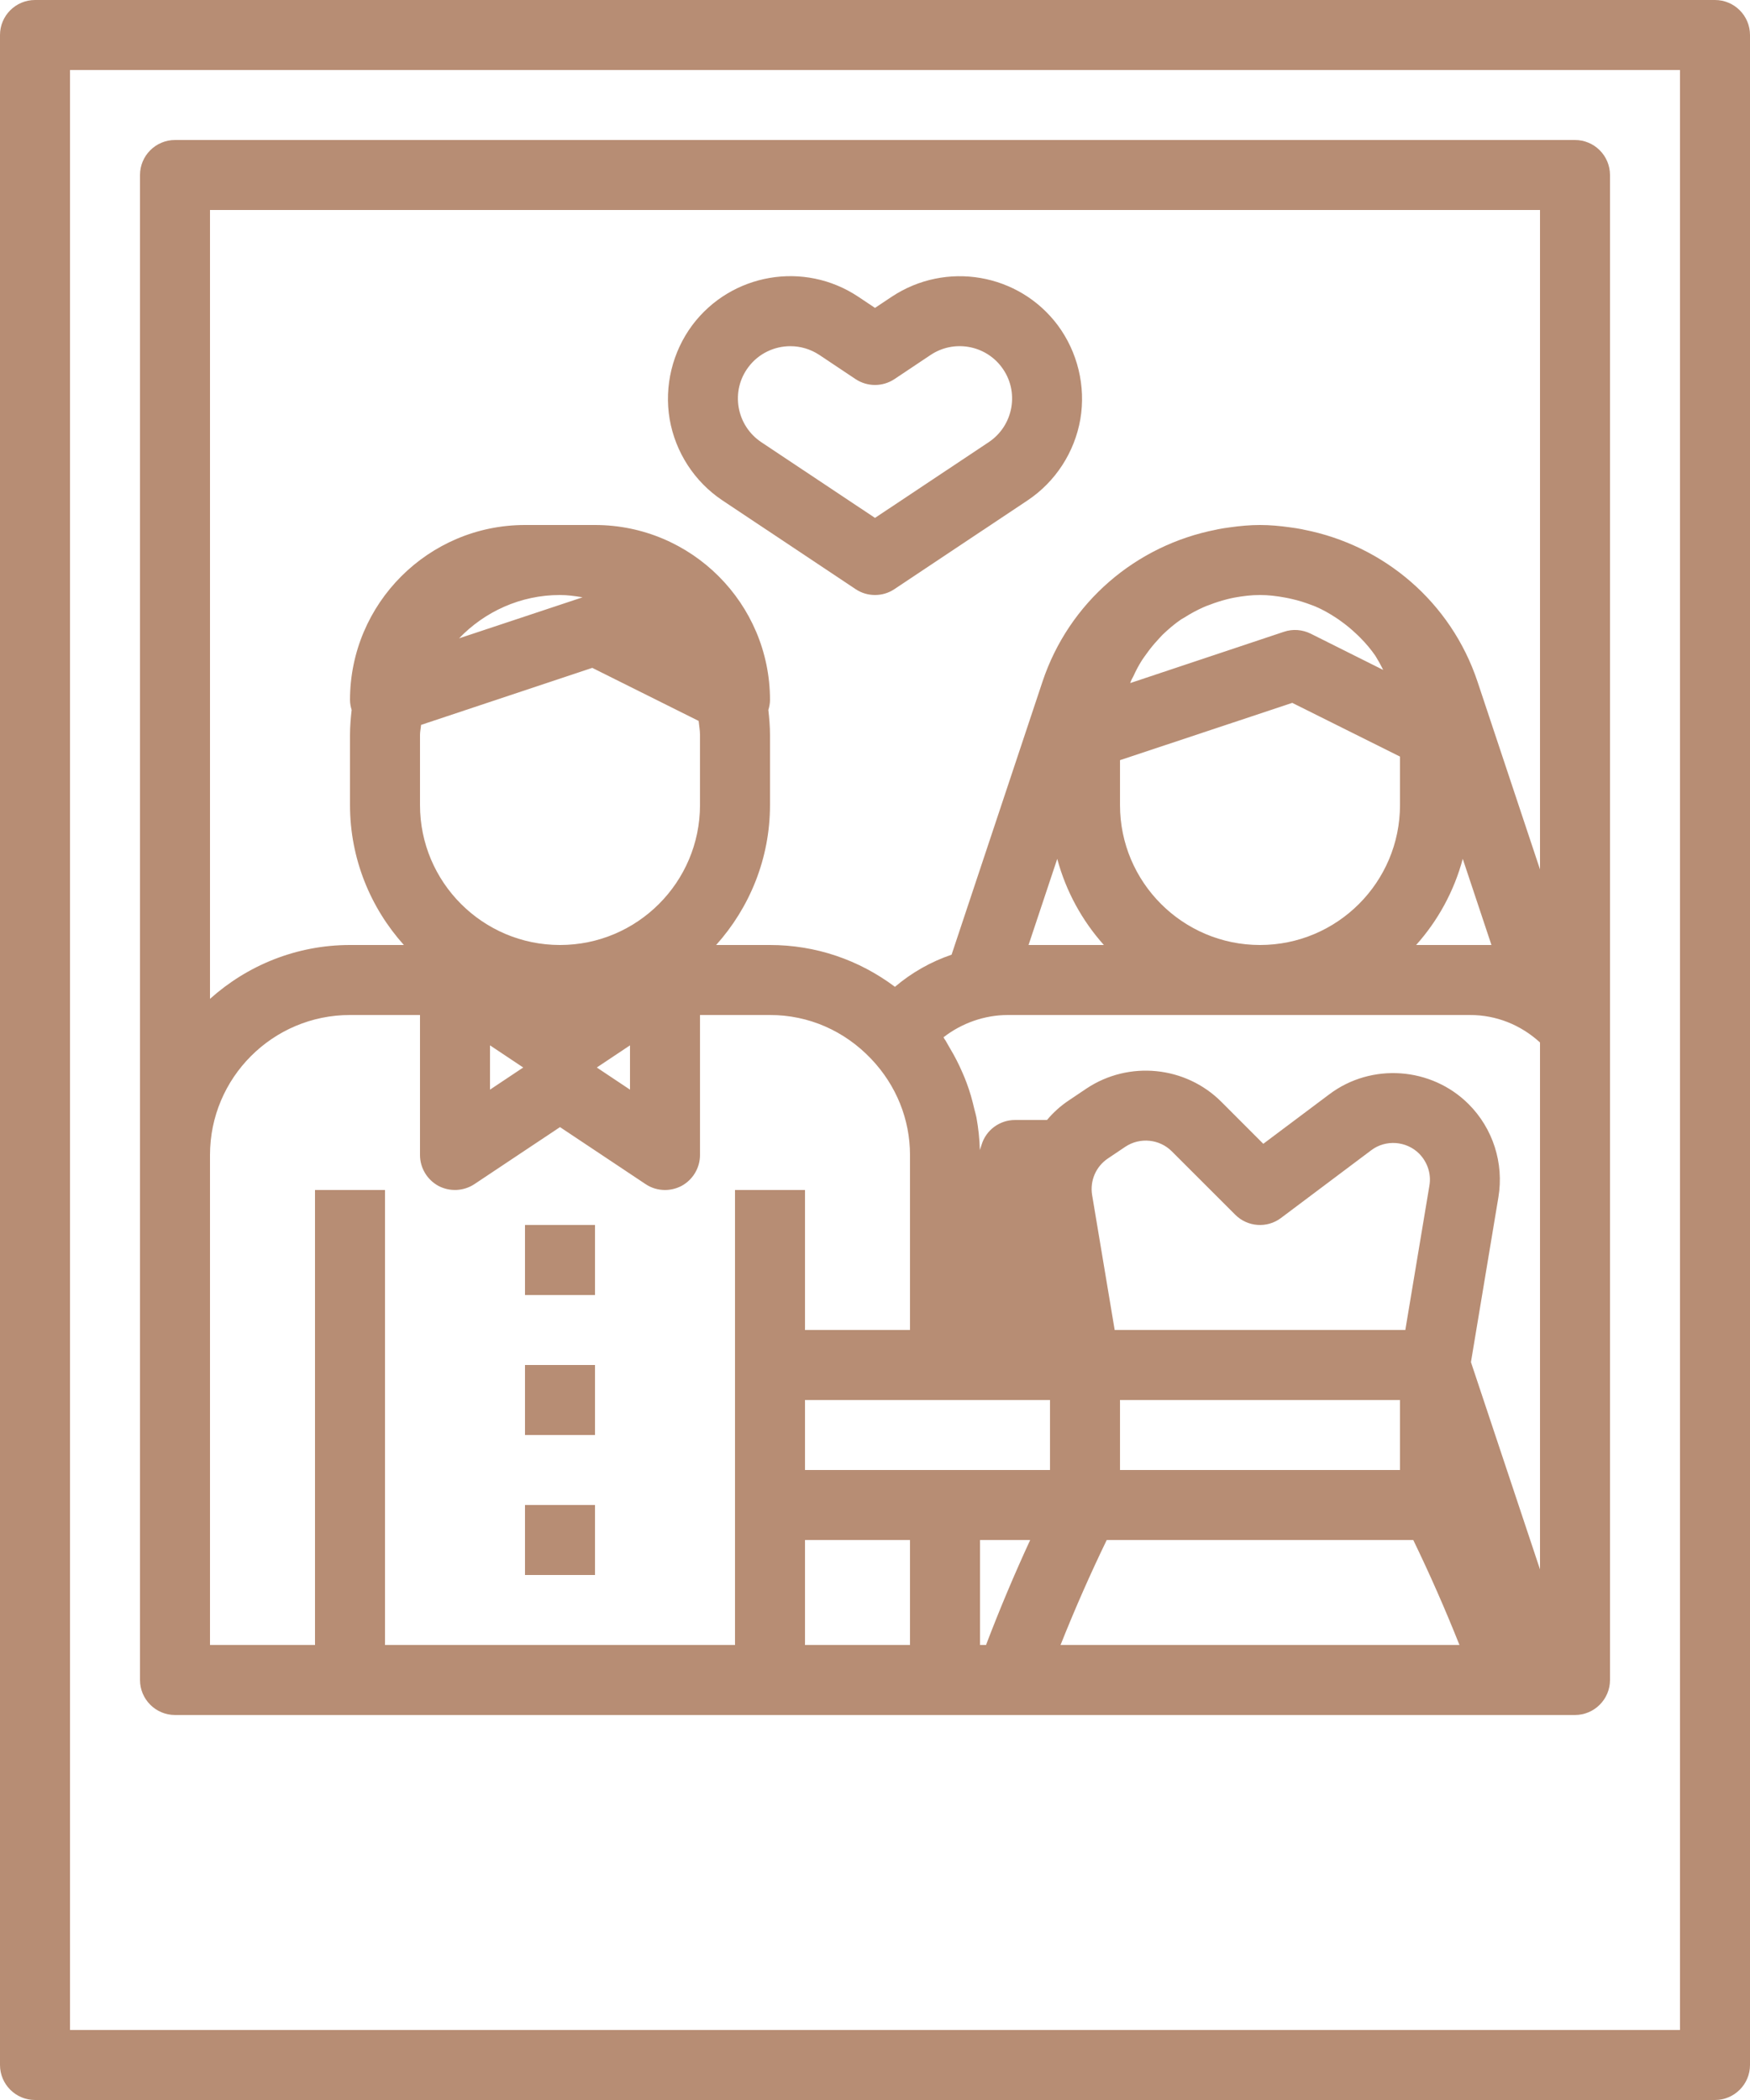<?xml version="1.0" encoding="UTF-8" standalone="no"?><svg xmlns="http://www.w3.org/2000/svg" xmlns:xlink="http://www.w3.org/1999/xlink" fill="#000000" height="60" preserveAspectRatio="xMidYMid meet" version="1" viewBox="7.0 2.0 50.0 60.0" width="50" zoomAndPan="magnify"><g fill="#b78d74" id="change1_1"><path d="M 55 60 L 9 60 L 9 4 L 55 4 Z M 56 2 L 8 2 C 7.449 2 7 2.449 7 3 L 7 61 C 7 61.551 7.449 62 8 62 L 56 62 C 56.551 62 57 61.551 57 61 L 57 3 C 57 2.449 56.551 2 56 2" fill="inherit"/><path d="M 24 37 L 22 37 L 22 39 L 24 39 L 24 37" fill="inherit"/><path d="M 24 41 L 22 41 L 22 43 L 24 43 L 24 41" fill="inherit"/><path d="M 24 45 L 22 45 L 22 47 L 24 47 L 24 45" fill="inherit"/><path d="M 51 8 L 51 26.84 L 49.215 21.477 C 48.457 19.203 46.539 17.578 44.25 17.133 C 44.23 17.129 44.219 17.125 44.199 17.121 C 44.086 17.098 43.969 17.082 43.852 17.066 C 43.574 17.027 43.289 17 43 17 C 42.711 17 42.426 17.027 42.148 17.066 C 42.031 17.082 41.914 17.098 41.801 17.121 C 41.781 17.125 41.77 17.129 41.75 17.133 C 39.461 17.578 37.543 19.203 36.785 21.477 L 34.188 29.277 C 33.598 29.477 33.047 29.789 32.57 30.195 C 31.539 29.422 30.305 29 29 29 L 27.461 29 C 28.414 27.938 29 26.535 29 25 L 29 23 C 29 22.758 28.98 22.523 28.953 22.285 C 28.98 22.195 29 22.098 29 22 C 29 19.242 26.758 17 24 17 L 22 17 C 19.242 17 17 19.242 17 22 C 17 22.098 17.02 22.195 17.047 22.285 C 17.02 22.52 17 22.758 17 23 L 17 25 C 17 26.535 17.586 27.938 18.539 29 L 17 29 C 15.465 29 14.062 29.586 13 30.539 L 13 8 Z M 37.301 49 C 37.707 47.98 38.148 46.977 38.621 46 L 47.379 46 C 47.852 46.977 48.293 47.98 48.699 49 Z M 30 49 L 30 46 L 33 46 L 33 49 Z M 37.207 26.539 C 37.457 27.469 37.918 28.305 38.539 29 L 36.387 29 Z M 43.719 19.074 C 43.781 19.086 43.844 19.098 43.906 19.113 C 44.098 19.156 44.285 19.215 44.469 19.285 C 44.508 19.301 44.547 19.312 44.582 19.328 C 44.793 19.418 44.992 19.531 45.18 19.656 C 45.23 19.688 45.273 19.719 45.32 19.754 C 45.469 19.859 45.609 19.977 45.742 20.102 C 45.781 20.141 45.824 20.176 45.863 20.219 C 46.023 20.379 46.168 20.551 46.297 20.738 C 46.32 20.773 46.336 20.809 46.359 20.844 C 46.418 20.938 46.469 21.043 46.52 21.141 L 44.449 20.105 C 44.211 19.988 43.938 19.965 43.684 20.051 L 39.293 21.516 C 39.297 21.504 39.297 21.492 39.305 21.48 C 39.324 21.426 39.352 21.379 39.379 21.328 C 39.453 21.164 39.535 21.008 39.633 20.855 C 39.676 20.793 39.719 20.73 39.766 20.668 C 39.863 20.531 39.969 20.402 40.082 20.281 C 40.129 20.23 40.172 20.18 40.219 20.133 C 40.387 19.973 40.559 19.824 40.75 19.695 C 40.781 19.676 40.812 19.66 40.844 19.641 C 41.008 19.535 41.184 19.441 41.363 19.359 C 41.43 19.328 41.5 19.301 41.57 19.277 C 41.727 19.215 41.895 19.164 42.059 19.121 C 42.129 19.105 42.199 19.086 42.27 19.074 C 42.508 19.031 42.75 19 43 19 C 43.246 19 43.484 19.031 43.719 19.074 Z M 39 25 L 39 23.719 L 43.922 22.082 L 47 23.617 L 47 25 C 47 27.207 45.207 29 43 29 C 40.793 29 39 27.207 39 25 Z M 49 29 L 47.461 29 C 48.082 28.305 48.543 27.469 48.793 26.539 L 49.613 29 Z M 39 42 L 47 42 L 47 44 L 39 44 Z M 38.203 36.141 C 38.137 35.734 38.312 35.328 38.656 35.098 L 39.156 34.762 C 39.57 34.488 40.129 34.543 40.48 34.895 L 42.293 36.707 C 42.645 37.059 43.203 37.098 43.598 36.801 L 46.18 34.863 C 46.594 34.551 47.184 34.598 47.547 34.961 C 47.785 35.203 47.898 35.543 47.84 35.875 L 47.152 40 L 38.848 40 Z M 30 42 L 37 42 L 37 44 L 30 44 Z M 35 49 L 35 46 L 36.434 46 C 35.98 46.984 35.559 47.984 35.172 49 Z M 33.957 31.637 C 34.48 31.23 35.133 31 35.801 31 L 49 31 C 49.746 31 50.445 31.277 51 31.785 L 51 46.84 L 49.027 40.918 L 49.812 36.203 C 49.973 35.234 49.656 34.242 48.961 33.547 C 47.898 32.484 46.184 32.359 44.98 33.266 L 43.094 34.68 L 41.895 33.48 C 40.871 32.457 39.254 32.297 38.047 33.098 L 37.547 33.434 C 37.305 33.594 37.094 33.785 36.914 34 L 36 34 C 35.559 34 35.168 34.289 35.043 34.715 L 34.996 34.859 C 34.988 34.543 34.953 34.23 34.898 33.926 C 34.883 33.848 34.859 33.773 34.84 33.695 C 34.781 33.438 34.711 33.184 34.617 32.938 C 34.582 32.84 34.539 32.738 34.496 32.641 C 34.395 32.406 34.277 32.176 34.141 31.949 C 34.098 31.879 34.059 31.801 34.016 31.73 C 33.992 31.703 33.977 31.668 33.957 31.637 Z M 21.949 32.5 L 21 33.133 L 21 31.867 Z M 25 31.867 L 25 33.133 L 24.051 32.5 Z M 23.645 19.066 L 20.117 20.238 C 20.844 19.48 21.867 19 23 19 C 23.219 19 23.434 19.031 23.645 19.066 Z M 19 25 L 19 23 C 19 22.902 19.023 22.809 19.031 22.711 L 23.922 21.082 L 26.961 22.598 C 26.973 22.73 27 22.863 27 23 L 27 25 C 27 27.207 25.207 29 23 29 C 20.793 29 19 27.207 19 25 Z M 13 35 C 13 32.793 14.793 31 17 31 L 19 31 L 19 35 C 19 35.367 19.203 35.707 19.527 35.883 C 19.852 36.055 20.25 36.035 20.555 35.832 L 23 34.203 L 25.445 35.832 C 25.613 35.945 25.805 36 26 36 C 26.16 36 26.324 35.961 26.473 35.883 C 26.797 35.707 27 35.367 27 35 L 27 31 L 29 31 C 30.102 31 31.129 31.449 31.898 32.262 C 32.609 33.012 33 33.984 33 35 L 33 40 L 30 40 L 30 36 L 28 36 L 28 49 L 18 49 L 18 36 L 16 36 L 16 49 L 13 49 Z M 12 51 L 52 51 C 52.551 51 53 50.551 53 50 L 53 7 C 53 6.449 52.551 6 52 6 L 12 6 C 11.449 6 11 6.449 11 7 L 11 50 C 11 50.551 11.449 51 12 51" fill="inherit"/><path d="M 28.383 12.488 C 28.676 12.098 29.125 11.891 29.582 11.891 C 29.867 11.891 30.156 11.973 30.41 12.141 L 31.445 12.832 C 31.781 13.055 32.219 13.055 32.555 12.832 L 33.59 12.141 C 34.246 11.703 35.141 11.852 35.617 12.488 C 35.867 12.82 35.965 13.23 35.895 13.641 C 35.824 14.047 35.594 14.402 35.25 14.633 L 32 16.797 L 28.75 14.633 C 28.406 14.402 28.176 14.047 28.105 13.641 C 28.035 13.23 28.133 12.82 28.383 12.488 Z M 27.641 16.297 L 31.445 18.832 C 31.613 18.945 31.805 19 32 19 C 32.195 19 32.387 18.945 32.555 18.832 L 36.359 16.297 C 37.156 15.766 37.703 14.922 37.867 13.977 C 38.027 13.035 37.789 12.055 37.219 11.289 C 36.105 9.805 34.027 9.453 32.48 10.477 L 32 10.797 L 31.52 10.477 C 29.977 9.449 27.895 9.805 26.781 11.289 C 26.211 12.055 25.973 13.035 26.133 13.977 C 26.297 14.922 26.844 15.766 27.641 16.297" fill="inherit"/></g></svg>